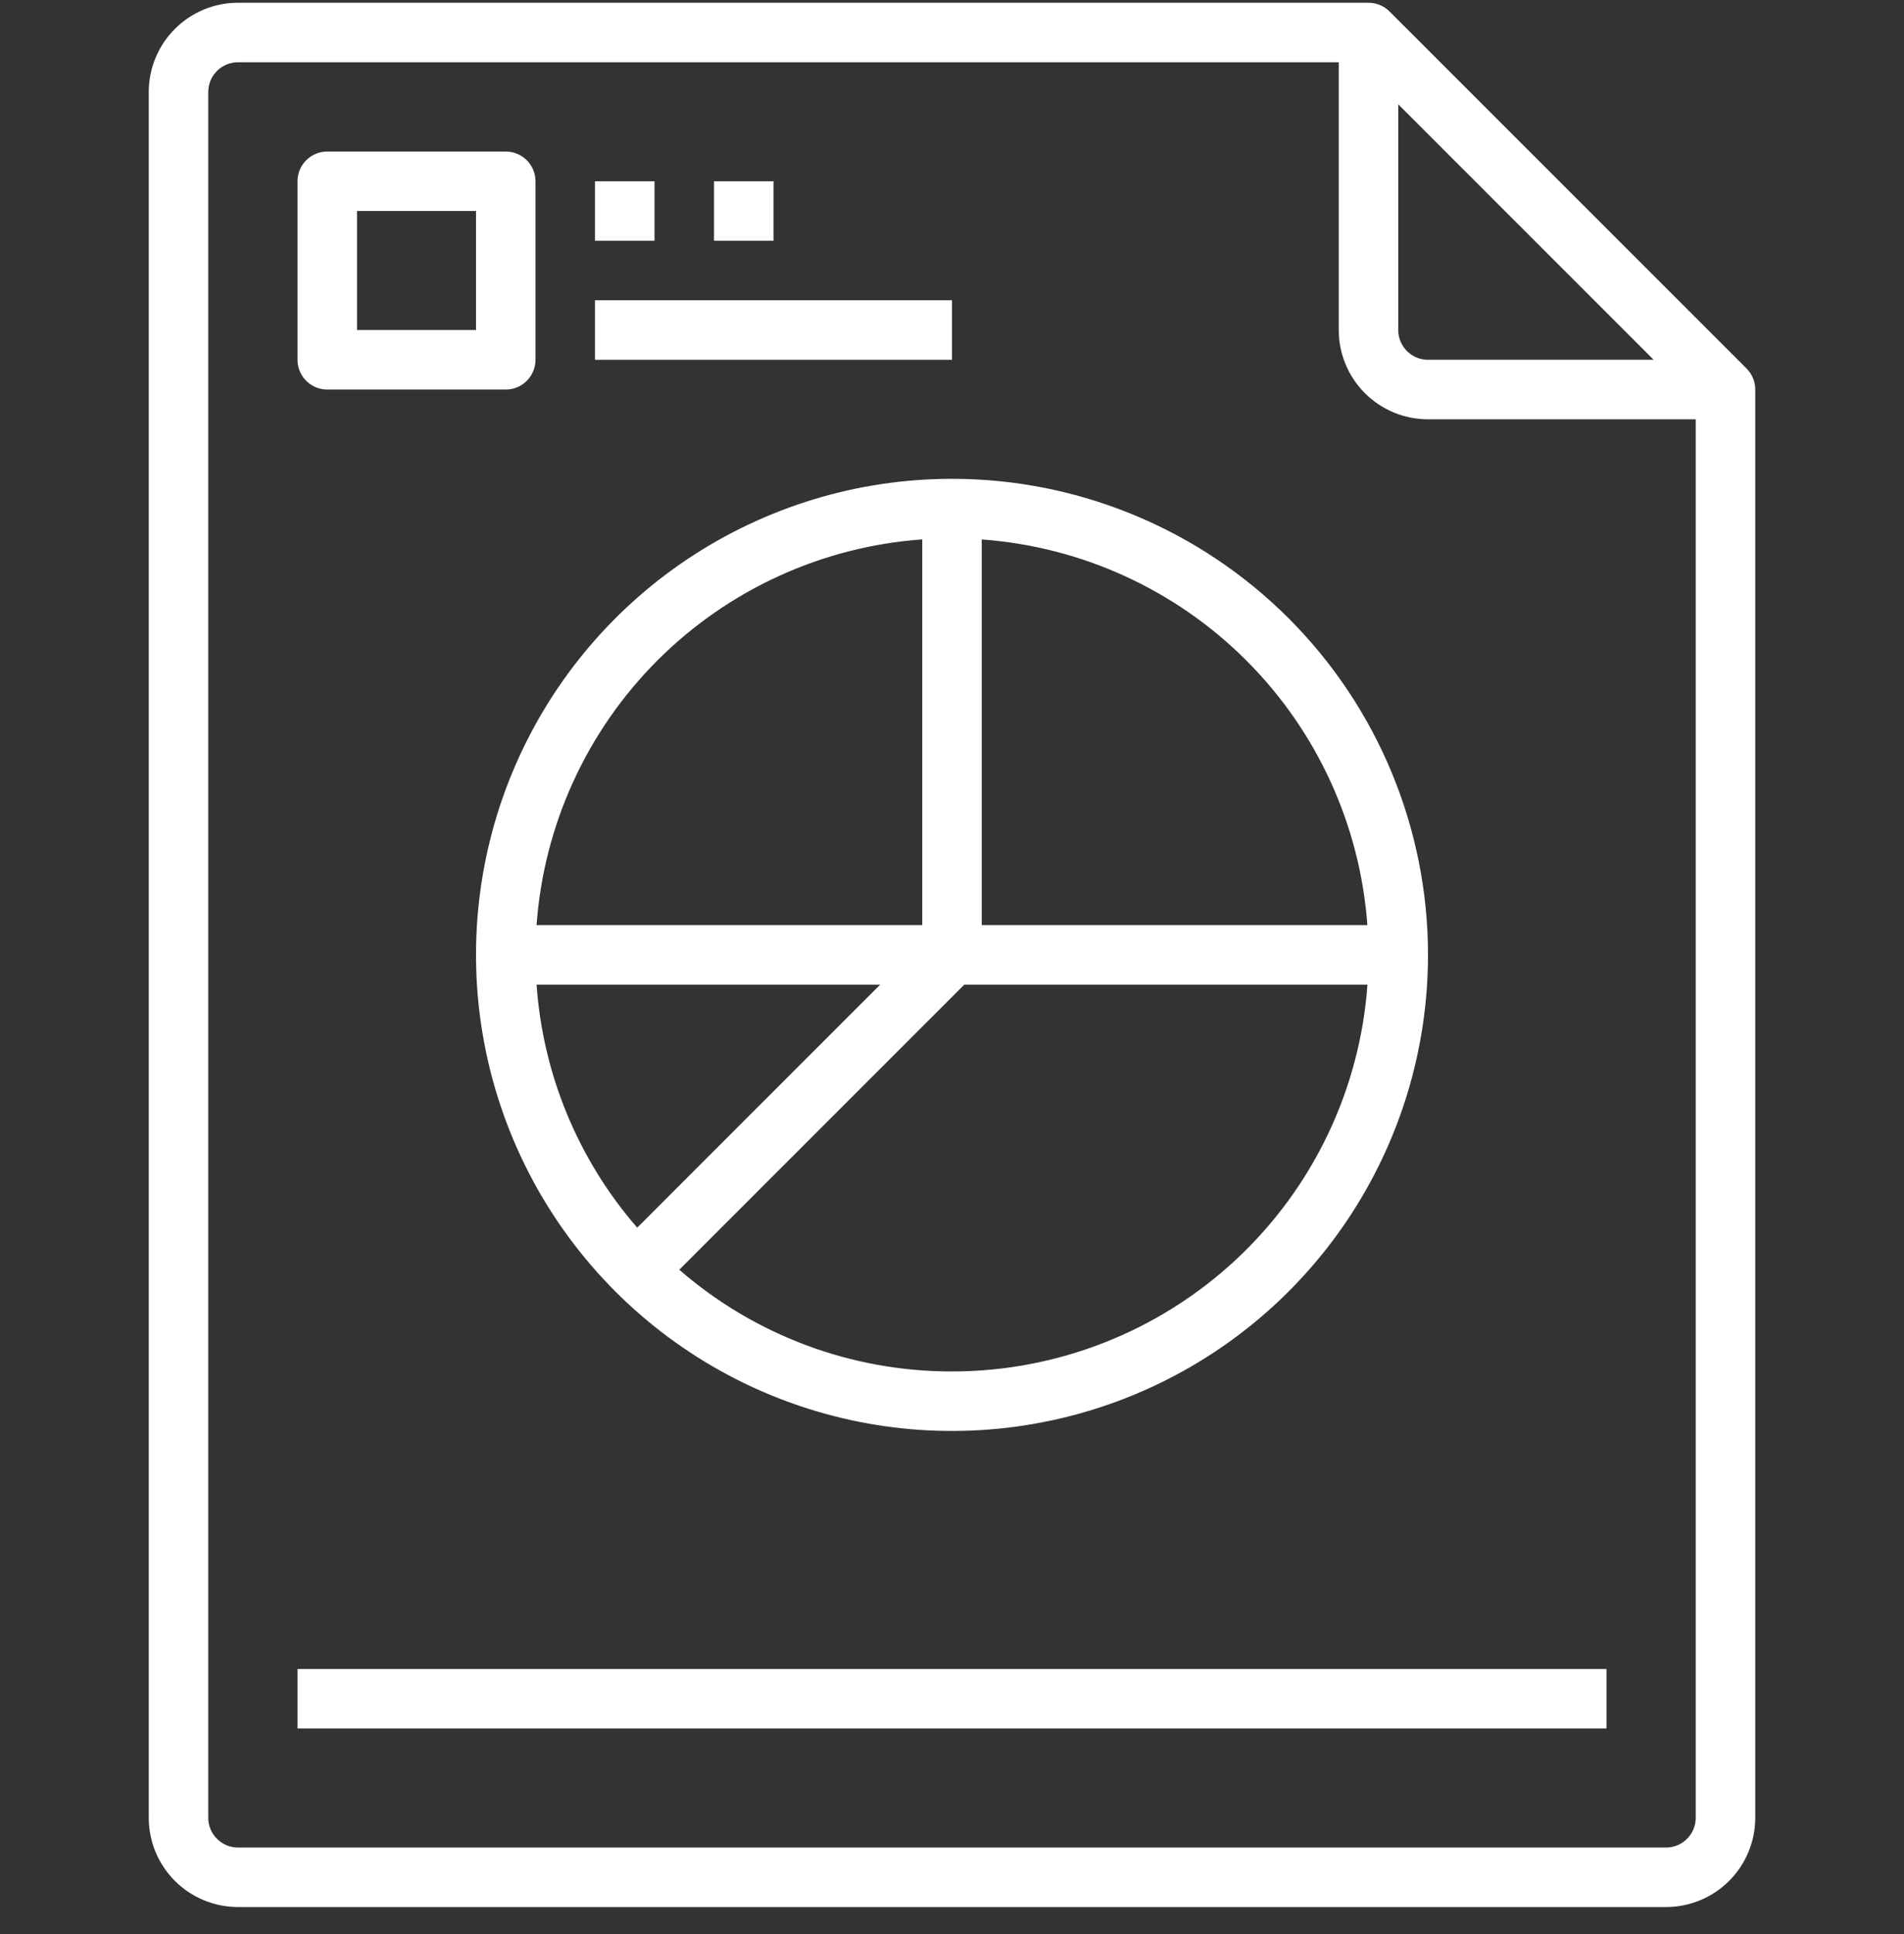 <svg xmlns="http://www.w3.org/2000/svg" width="64" height="65" viewBox="0 0 64 65" fill="none"><rect x="0" y="0" width="64" height="65" fill="#333333" stroke="none"/><g clip-path="url(#clip0_123_28939)"><path d="M17 5.092H11C10.735 5.092 10.48 5.198 10.293 5.385C10.105 5.573 10 5.827 10 6.092V12.092C10 12.357 10.105 12.612 10.293 12.799C10.48 12.987 10.735 13.092 11 13.092H17C17.265 13.092 17.52 12.987 17.707 12.799C17.895 12.612 18 12.357 18 12.092V6.092C18 5.827 17.895 5.573 17.707 5.385C17.52 5.198 17.265 5.092 17 5.092ZM16 11.092H12V7.092H16V11.092Z" fill="white"></path><path d="M22 6.092H20V8.092H22V6.092Z" fill="white"></path><path d="M26 6.092H24V8.092H26V6.092Z" fill="white"></path><path d="M32 10.092H20V12.092H32V10.092Z" fill="white"></path><path d="M59 13.092C59 12.961 58.974 12.831 58.924 12.71C58.874 12.588 58.8 12.478 58.707 12.385L46.707 0.385C46.614 0.292 46.504 0.219 46.383 0.168C46.261 0.118 46.131 0.092 46 0.092L8 0.092C7.204 0.092 6.441 0.408 5.879 0.971C5.316 1.534 5 2.297 5 3.092V61.092C5 61.888 5.316 62.651 5.879 63.214C6.441 63.776 7.204 64.092 8 64.092H56C56.796 64.092 57.559 63.776 58.121 63.214C58.684 62.651 59 61.888 59 61.092V13.092ZM47 3.506L55.586 12.092H48C47.735 12.092 47.48 11.987 47.293 11.799C47.105 11.612 47 11.357 47 11.092V3.506ZM57 61.092C57 61.358 56.895 61.612 56.707 61.799C56.52 61.987 56.265 62.092 56 62.092H8C7.735 62.092 7.48 61.987 7.293 61.799C7.105 61.612 7 61.358 7 61.092V3.092C7 2.827 7.105 2.573 7.293 2.385C7.48 2.198 7.735 2.092 8 2.092H45V11.092C45 11.888 45.316 12.651 45.879 13.214C46.441 13.776 47.204 14.092 48 14.092H57V61.092Z" fill="white"></path><path d="M32 16.092C28.835 16.092 25.742 17.031 23.111 18.789C20.48 20.547 18.429 23.046 17.218 25.969C16.007 28.893 15.69 32.11 16.308 35.214C16.925 38.317 18.449 41.168 20.686 43.406C22.924 45.644 25.775 47.167 28.879 47.785C31.982 48.402 35.199 48.085 38.123 46.874C41.047 45.663 43.545 43.613 45.304 40.981C47.062 38.35 48 35.257 48 32.092C48 27.849 46.314 23.779 43.314 20.779C40.313 17.778 36.243 16.092 32 16.092ZM33 18.13C36.357 18.374 39.514 19.818 41.894 22.198C44.274 24.578 45.718 27.735 45.962 31.092H33V18.13ZM31 18.129V31.092H18.036C18.277 27.734 19.72 24.574 22.101 22.193C24.482 19.812 27.641 18.369 31 18.128V18.129ZM18.036 33.092H29.586L21.419 41.26C19.435 38.976 18.248 36.11 18.036 33.092ZM32 46.092C28.632 46.097 25.375 44.883 22.833 42.674L32.414 33.092H45.965C45.712 36.623 44.131 39.927 41.54 42.339C38.949 44.751 35.54 46.092 32 46.092Z" fill="white"></path><path d="M54 56.092H10V58.092H54V56.092Z" fill="white"></path></g><defs><clipPath id="clip0_123_28939"><rect width="64" height="64" fill="white" transform="translate(0 0.092)"></rect></clipPath></defs></svg>